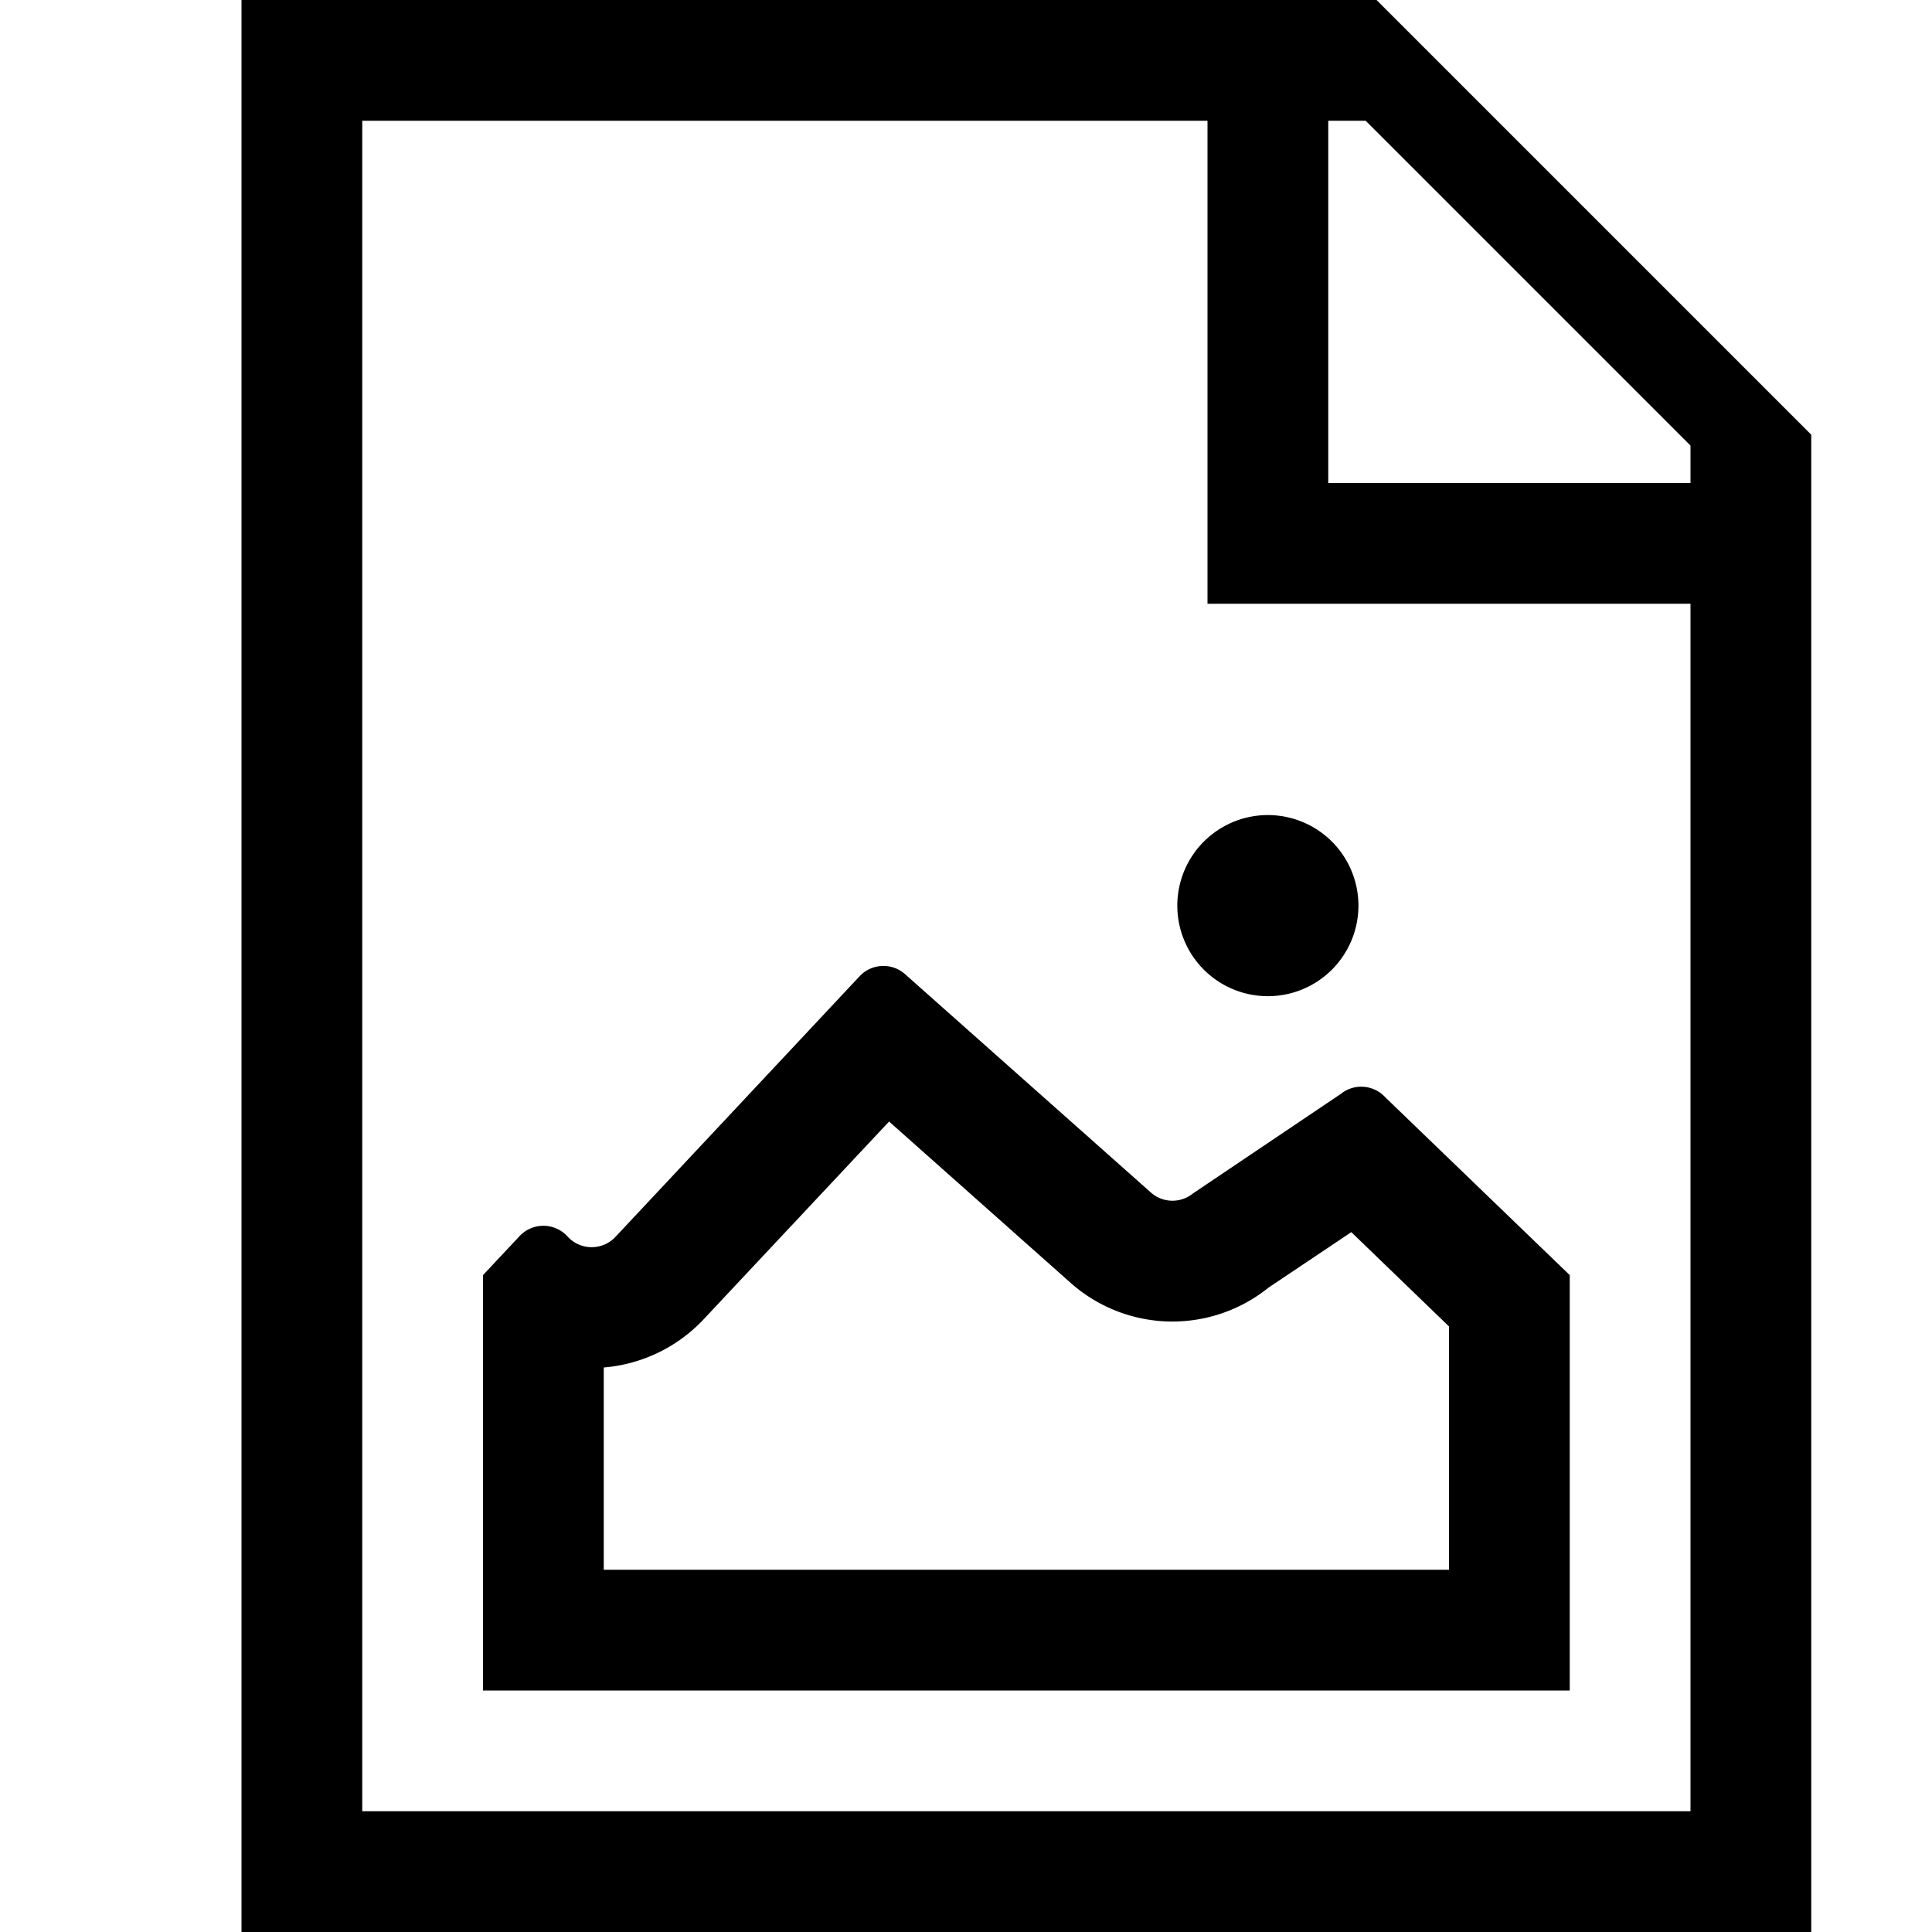 <svg xmlns="http://www.w3.org/2000/svg" viewBox="0 0 16 16"><path d="M9.879 9.884a.269.269 0 0 1-.35-.01L7.498 8.07a.27.27 0 0 0-.382.018L5.1 10.24a.27.27 0 0 1-.4 0 .27.27 0 0 0-.4 0l-.3.32V14h9v-3.44l-1.527-1.472a.27.27 0 0 0-.37-.028zM12 10.985V13H5v-1.675a1.28 1.28 0 0 0 .83-.402l1.533-1.635 1.501 1.334a1.269 1.269 0 0 0 1.642.041l.685-.459zM15 3.6L11.4 0H2v16h13zM14 15H3V1h7v4h4zm0-11h-3V1h.31L14 3.69zm-3.5 2.75a.75.75 0 1 1-.75.75.75.75 0 0 1 .75-.75z"/><path fill="none" d="M0 0h16v16H0z"/></svg>